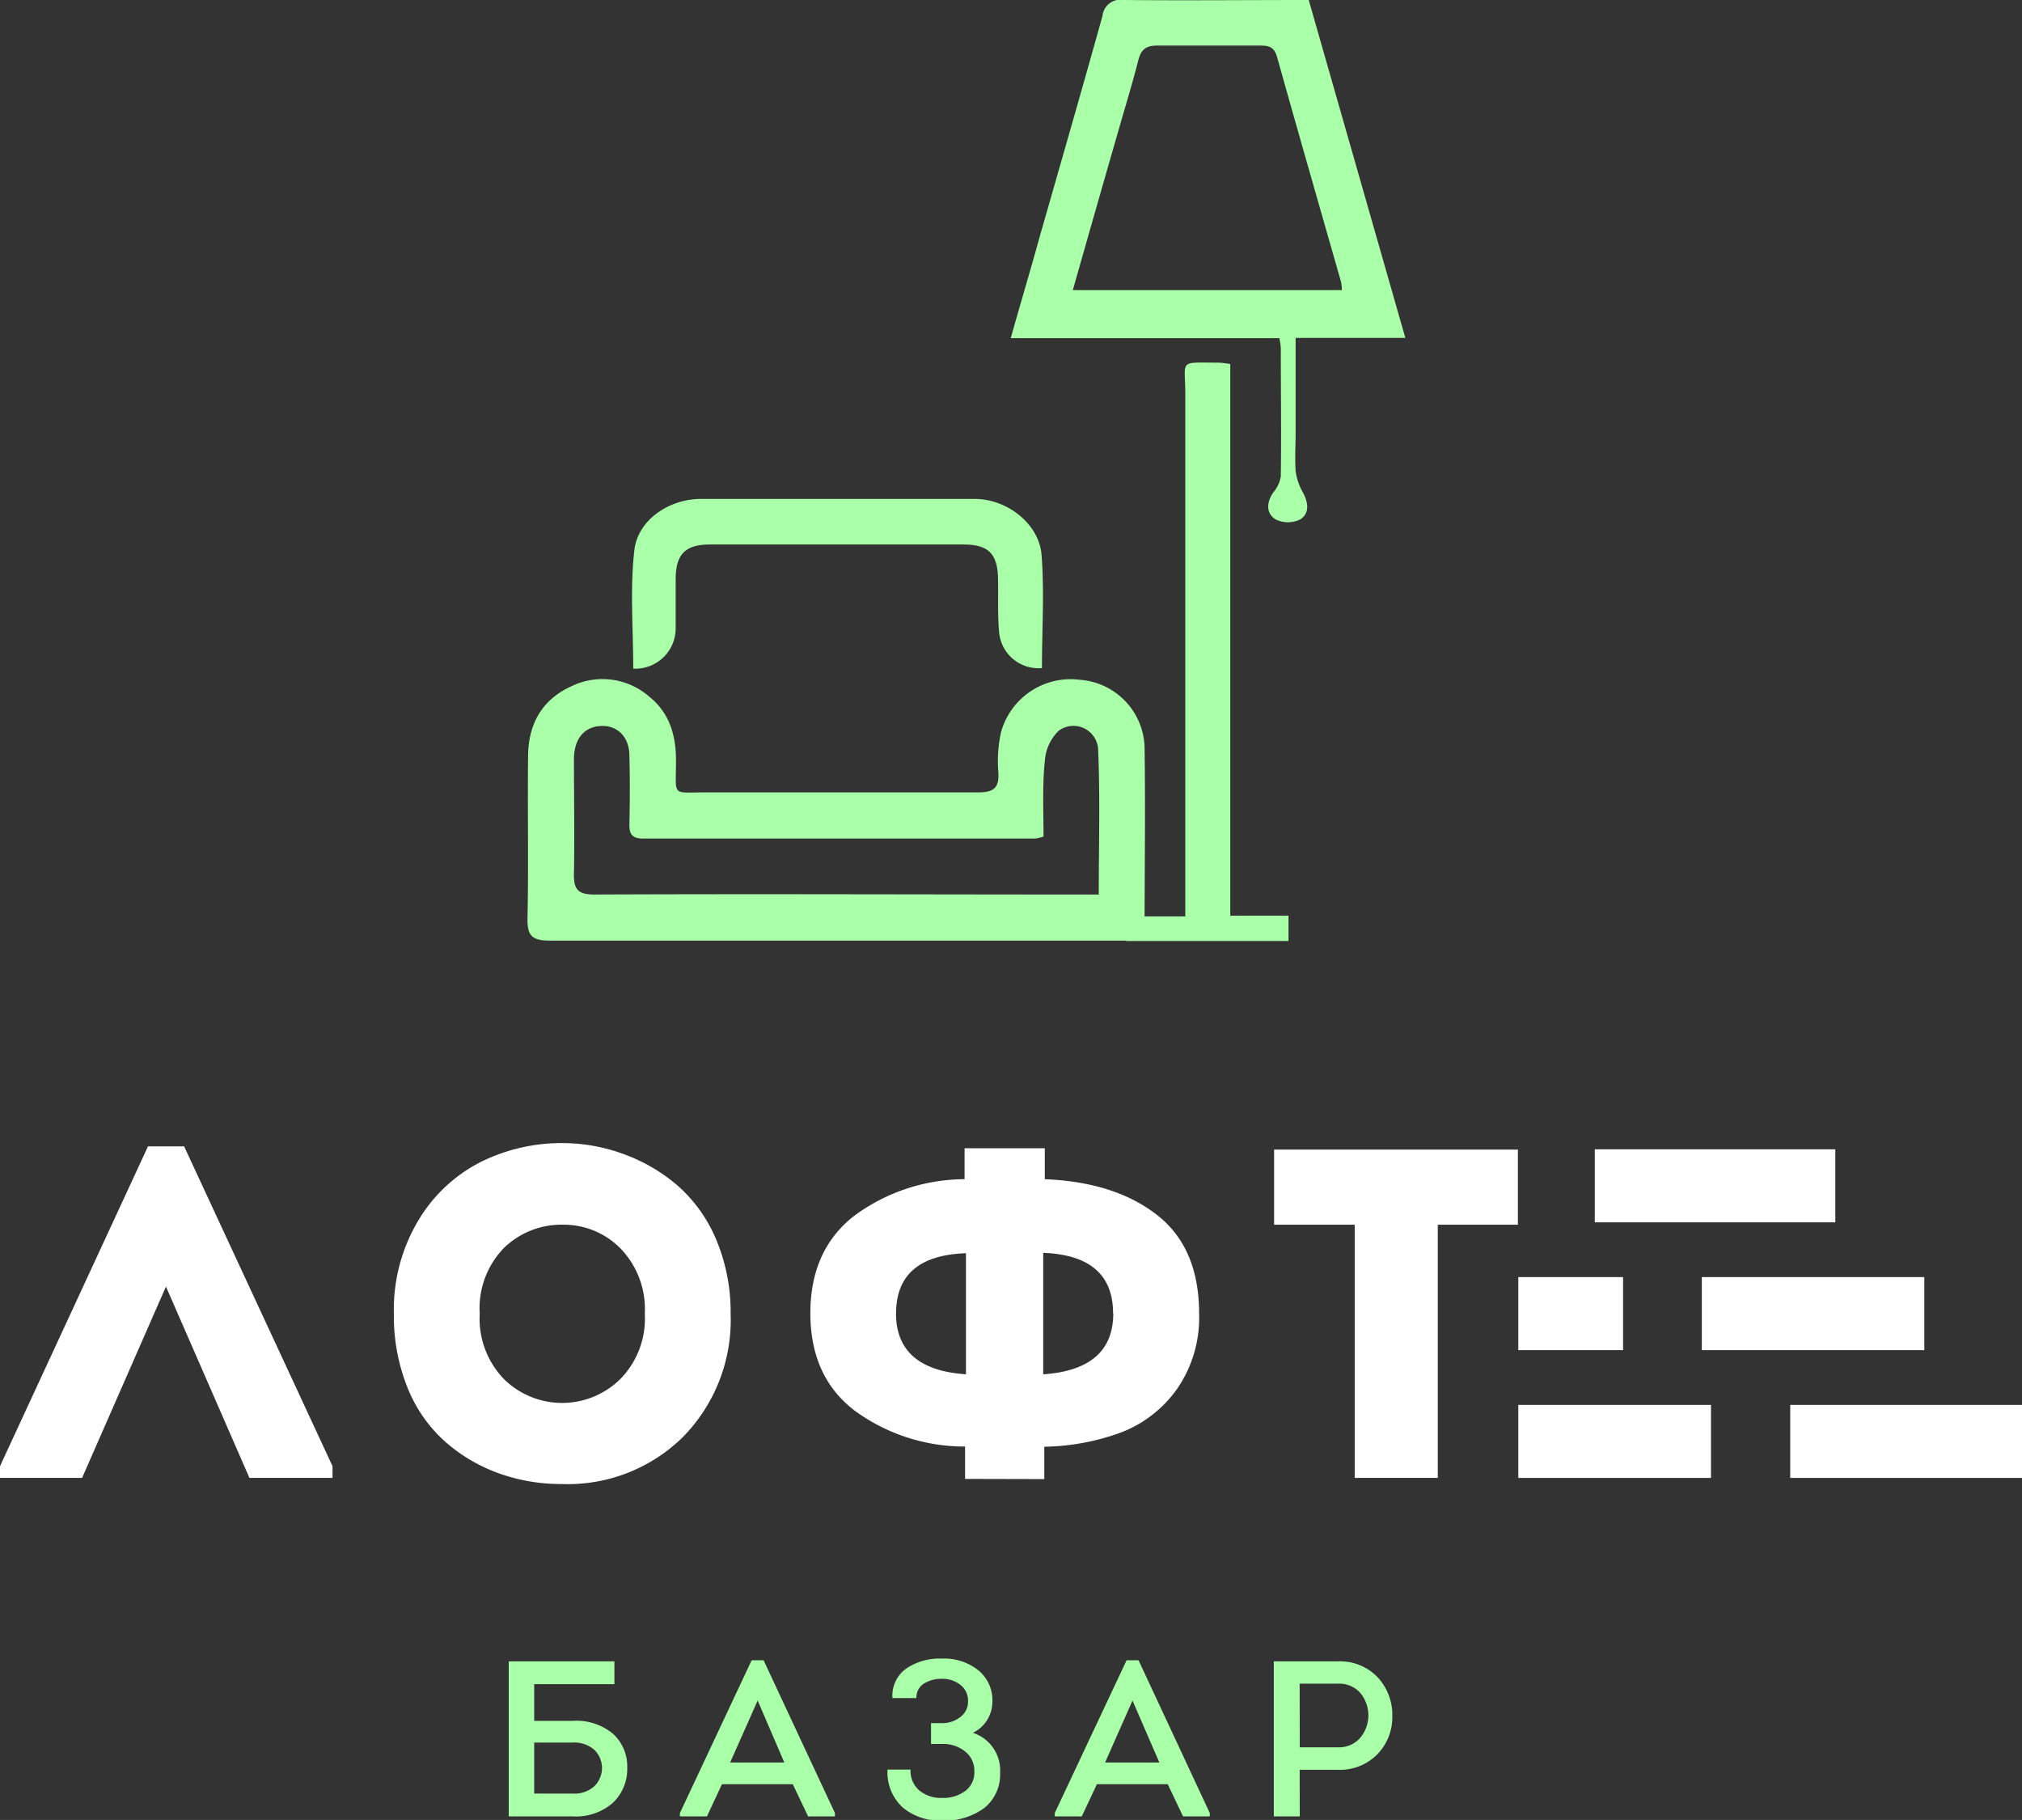 <?xml version="1.0" encoding="UTF-8"?> <svg xmlns="http://www.w3.org/2000/svg" viewBox="0 0 204.93 184.43"><rect x="0" y="0" width="204.93" height="184.43" fill="#333333" stroke="none"/> <defs> <style>.cls-1{fill:#aaffa9;}.cls-2{fill:#fff;}</style> </defs> <g id="Слой_2" data-name="Слой 2"> <g id="Слой_1-2" data-name="Слой 1"> <path class="cls-1" d="M116,95.32h-2.1c-19.39,0-38.78,0-58.17,0-1.75,0-2.3-.44-2.27-2.24.12-5.45,0-10.92.06-16.38,0-3.19,1.32-5.74,4.32-7.12a7.2,7.2,0,0,1,7.94,1c2.14,1.71,2.77,4.06,2.73,6.72,0,3.45-.46,3,3,3,9.2,0,18.41,0,27.61,0,1.64,0,2.16-.47,2.06-2.08a13.54,13.54,0,0,1,.27-4,7.32,7.32,0,0,1,8-5.33A7.07,7.07,0,0,1,116,75.6C116.1,82.08,116,88.57,116,95.32ZM105.76,84.78a5.61,5.61,0,0,1-.84.2c-13.25,0-26.49,0-39.74,0-1,0-1.41-.36-1.39-1.39.05-2.33.06-4.66,0-7,0-2-1.34-3.21-3.12-3-1.54.17-2.48,1.35-2.5,3.31,0,3.86.07,7.72,0,11.58-.05,1.67.41,2.18,2.13,2.17,16.37-.07,32.74,0,49.11,0h1.95c0-5.06.15-10-.07-14.82a2.51,2.51,0,0,0-4-1.77,4.68,4.68,0,0,0-1.39,3C105.63,79.57,105.76,82.15,105.76,84.78Z"></path> <path class="cls-1" d="M105.6,67.7a4,4,0,0,1-4.35-3.76c-.15-1.76-.06-3.55-.1-5.33-.05-2.51-1-3.42-3.47-3.43H71.94c-2.49,0-3.44,1-3.46,3.44,0,1.66,0,3.31,0,5a4.09,4.09,0,0,1-4.3,4.14c0-4-.34-8.05.11-12,.36-3.1,3.55-5.19,6.73-5.2q13.88,0,27.77,0c3.25,0,6.49,2.48,6.77,5.64C105.86,60,105.6,63.86,105.6,67.7Z"></path> <path class="cls-1" d="M129.66,34.27H102.44c1-3.57,2-6.89,2.91-10.2,2.14-7.48,4.31-15,6.39-22.47A1.82,1.82,0,0,1,113.88,0c6.18.06,12.36,0,18.76,0l9.79,34.24H131.31v9.67c0,1.27-.08,2.55,0,3.81a6,6,0,0,0,.72,2.15c.55,1,.75,2.15-.26,2.77a2.84,2.84,0,0,1-2.48,0c-1-.63-.93-1.73-.24-2.74a3.36,3.36,0,0,0,.76-1.61c.06-4.34,0-8.67,0-13A5.9,5.9,0,0,0,129.66,34.27ZM108.73,29.4H136a4.89,4.89,0,0,0-.08-.82c-2.17-7.6-4.36-15.2-6.49-22.81-.3-1.07-.91-1.16-1.78-1.15-3.47,0-6.94,0-10.41,0-1.16,0-1.61.46-1.88,1.51-.58,2.29-1.28,4.56-1.93,6.83C111.87,18.37,110.32,23.8,108.73,29.4Z"></path> <path class="cls-1" d="M114.13,95.36V92.87h6V90.43q0-25.25,0-50.49c0-3.57-.76-3.18,3.38-3.19a9.84,9.84,0,0,1,1.18.14v55.9h5.9v2.57Z"></path> <path class="cls-1" d="M54.14,170.67v3.72h3.91a5.79,5.79,0,0,1,4.1,1.33,4.47,4.47,0,0,1,1.42,3.43,4.71,4.71,0,0,1-1.44,3.53,5.67,5.67,0,0,1-4.08,1.39H51.56V168.36H62.27v2.31Zm3.91,5.92H54.14v5.17h3.91a3,3,0,0,0,2.18-.74,2.58,2.58,0,0,0,0-3.7A3.07,3.07,0,0,0,58.05,176.59Z"></path> <path class="cls-1" d="M80.35,180.81H73.17l-1.52,3.26H68.91v-.34l7.27-15.48h1.21l7.23,15.48v.34H81.9Zm-3.56-8.48L74,178.61h5.49Z"></path> <path class="cls-1" d="M92.88,172.08H90.45a3.38,3.38,0,0,1,1.41-3,6.07,6.07,0,0,1,3.6-1,5.55,5.55,0,0,1,3.7,1.19,3.91,3.91,0,0,1,1.42,3.14,3.55,3.55,0,0,1-.53,1.89,3.44,3.44,0,0,1-1.45,1.3,4,4,0,0,1,2.76,4.06,4.33,4.33,0,0,1-1.58,3.54,6.66,6.66,0,0,1-4.32,1.29,5.81,5.81,0,0,1-4-1.35,4.83,4.83,0,0,1-1.51-3.81h2.33a2.62,2.62,0,0,0,.9,2.12,3.45,3.45,0,0,0,2.29.75,3.78,3.78,0,0,0,2.37-.71,2.35,2.35,0,0,0,.91-2,2.45,2.45,0,0,0-.94-2,3.52,3.52,0,0,0-2.32-.76H94.36v-2.11h1.1a2.91,2.91,0,0,0,1.87-.62,1.93,1.93,0,0,0,.78-1.58,2,2,0,0,0-.78-1.68,2.9,2.9,0,0,0-1.87-.61,3.33,3.33,0,0,0-1.83.49A1.64,1.64,0,0,0,92.88,172.08Z"></path> <path class="cls-1" d="M118.35,180.81h-7.18l-1.53,3.26H106.9v-.34l7.28-15.48h1.21l7.22,15.48v.34H119.9Zm-3.57-8.48L112,178.61h5.5Z"></path> <path class="cls-1" d="M131.73,184.07H129.1V168.36h6.51a5.27,5.27,0,0,1,4,1.6,5.57,5.57,0,0,1,1.5,3.94,5.37,5.37,0,0,1-1.51,3.87,5.3,5.3,0,0,1-4,1.58h-3.88Zm0-7h3.93a2.81,2.81,0,0,0,2.18-.94,3.55,3.55,0,0,0,0-4.6,2.87,2.87,0,0,0-2.19-.91h-3.93Z"></path> <path class="cls-2" d="M16.82,130.38l-8.5,19.39H0v-1.19l15-32.41h3.66L33.7,148.58v1.19H25.28Z"></path> <path class="cls-2" d="M74.05,133.14a16.94,16.94,0,0,1-4.78,12.43,16.62,16.62,0,0,1-12.33,4.82,18.67,18.67,0,0,1-6.4-1.09,16.89,16.89,0,0,1-5.41-3.19,14.55,14.55,0,0,1-3.81-5.44,19.4,19.4,0,0,1-1.4-7.53,17.56,17.56,0,0,1,2.52-9.53,15.54,15.54,0,0,1,6.35-5.89,18.44,18.44,0,0,1,8.29-1.88A18,18,0,0,1,63.33,117a17.56,17.56,0,0,1,5.42,3.21,15.07,15.07,0,0,1,3.85,5.44A19,19,0,0,1,74.05,133.14Zm-25.43,0a8.8,8.8,0,0,0,2.47,6.63,8.4,8.4,0,0,0,11.76,0,8.74,8.74,0,0,0,2.5-6.63,8.84,8.84,0,0,0-2.47-6.63,8.06,8.06,0,0,0-5.8-2.4,8.36,8.36,0,0,0-6,2.35A8.78,8.78,0,0,0,48.62,133.14Z"></path> <path class="cls-2" d="M97.81,149.87v-3.28a18.86,18.86,0,0,1-11.26-3.69q-4.42-3.43-4.42-9.81t4.39-9.84a18.94,18.94,0,0,1,11.24-3.75v-3.14h8.13v3.14q7.08.28,11.36,3.61t4.28,10a12.7,12.7,0,0,1-2.19,7.58,12.41,12.41,0,0,1-5.58,4.42,23.55,23.55,0,0,1-7.92,1.5v3.28Zm-7-16.78q0,5.7,7.09,6.18V127Q90.82,127.25,90.82,133.09Zm22,0q0-5.85-7.08-6.13v12.31Q112.83,138.79,112.83,133.09Z"></path> <path class="cls-2" d="M137.3,124.11h-8.17V116.5h24.71v7.61h-8.12v25.66H137.3Z"></path> <rect class="cls-2" x="161.63" y="116.47" width="24.38" height="7.4"></rect> <rect class="cls-2" x="172.48" y="129.42" width="22.55" height="7.4"></rect> <rect class="cls-2" x="153.88" y="129.42" width="10.62" height="7.4"></rect> <rect class="cls-2" x="181.44" y="142.37" width="23.5" height="7.4"></rect> <rect class="cls-2" x="153.88" y="142.37" width="19.53" height="7.4"></rect> </g> </g> </svg> 